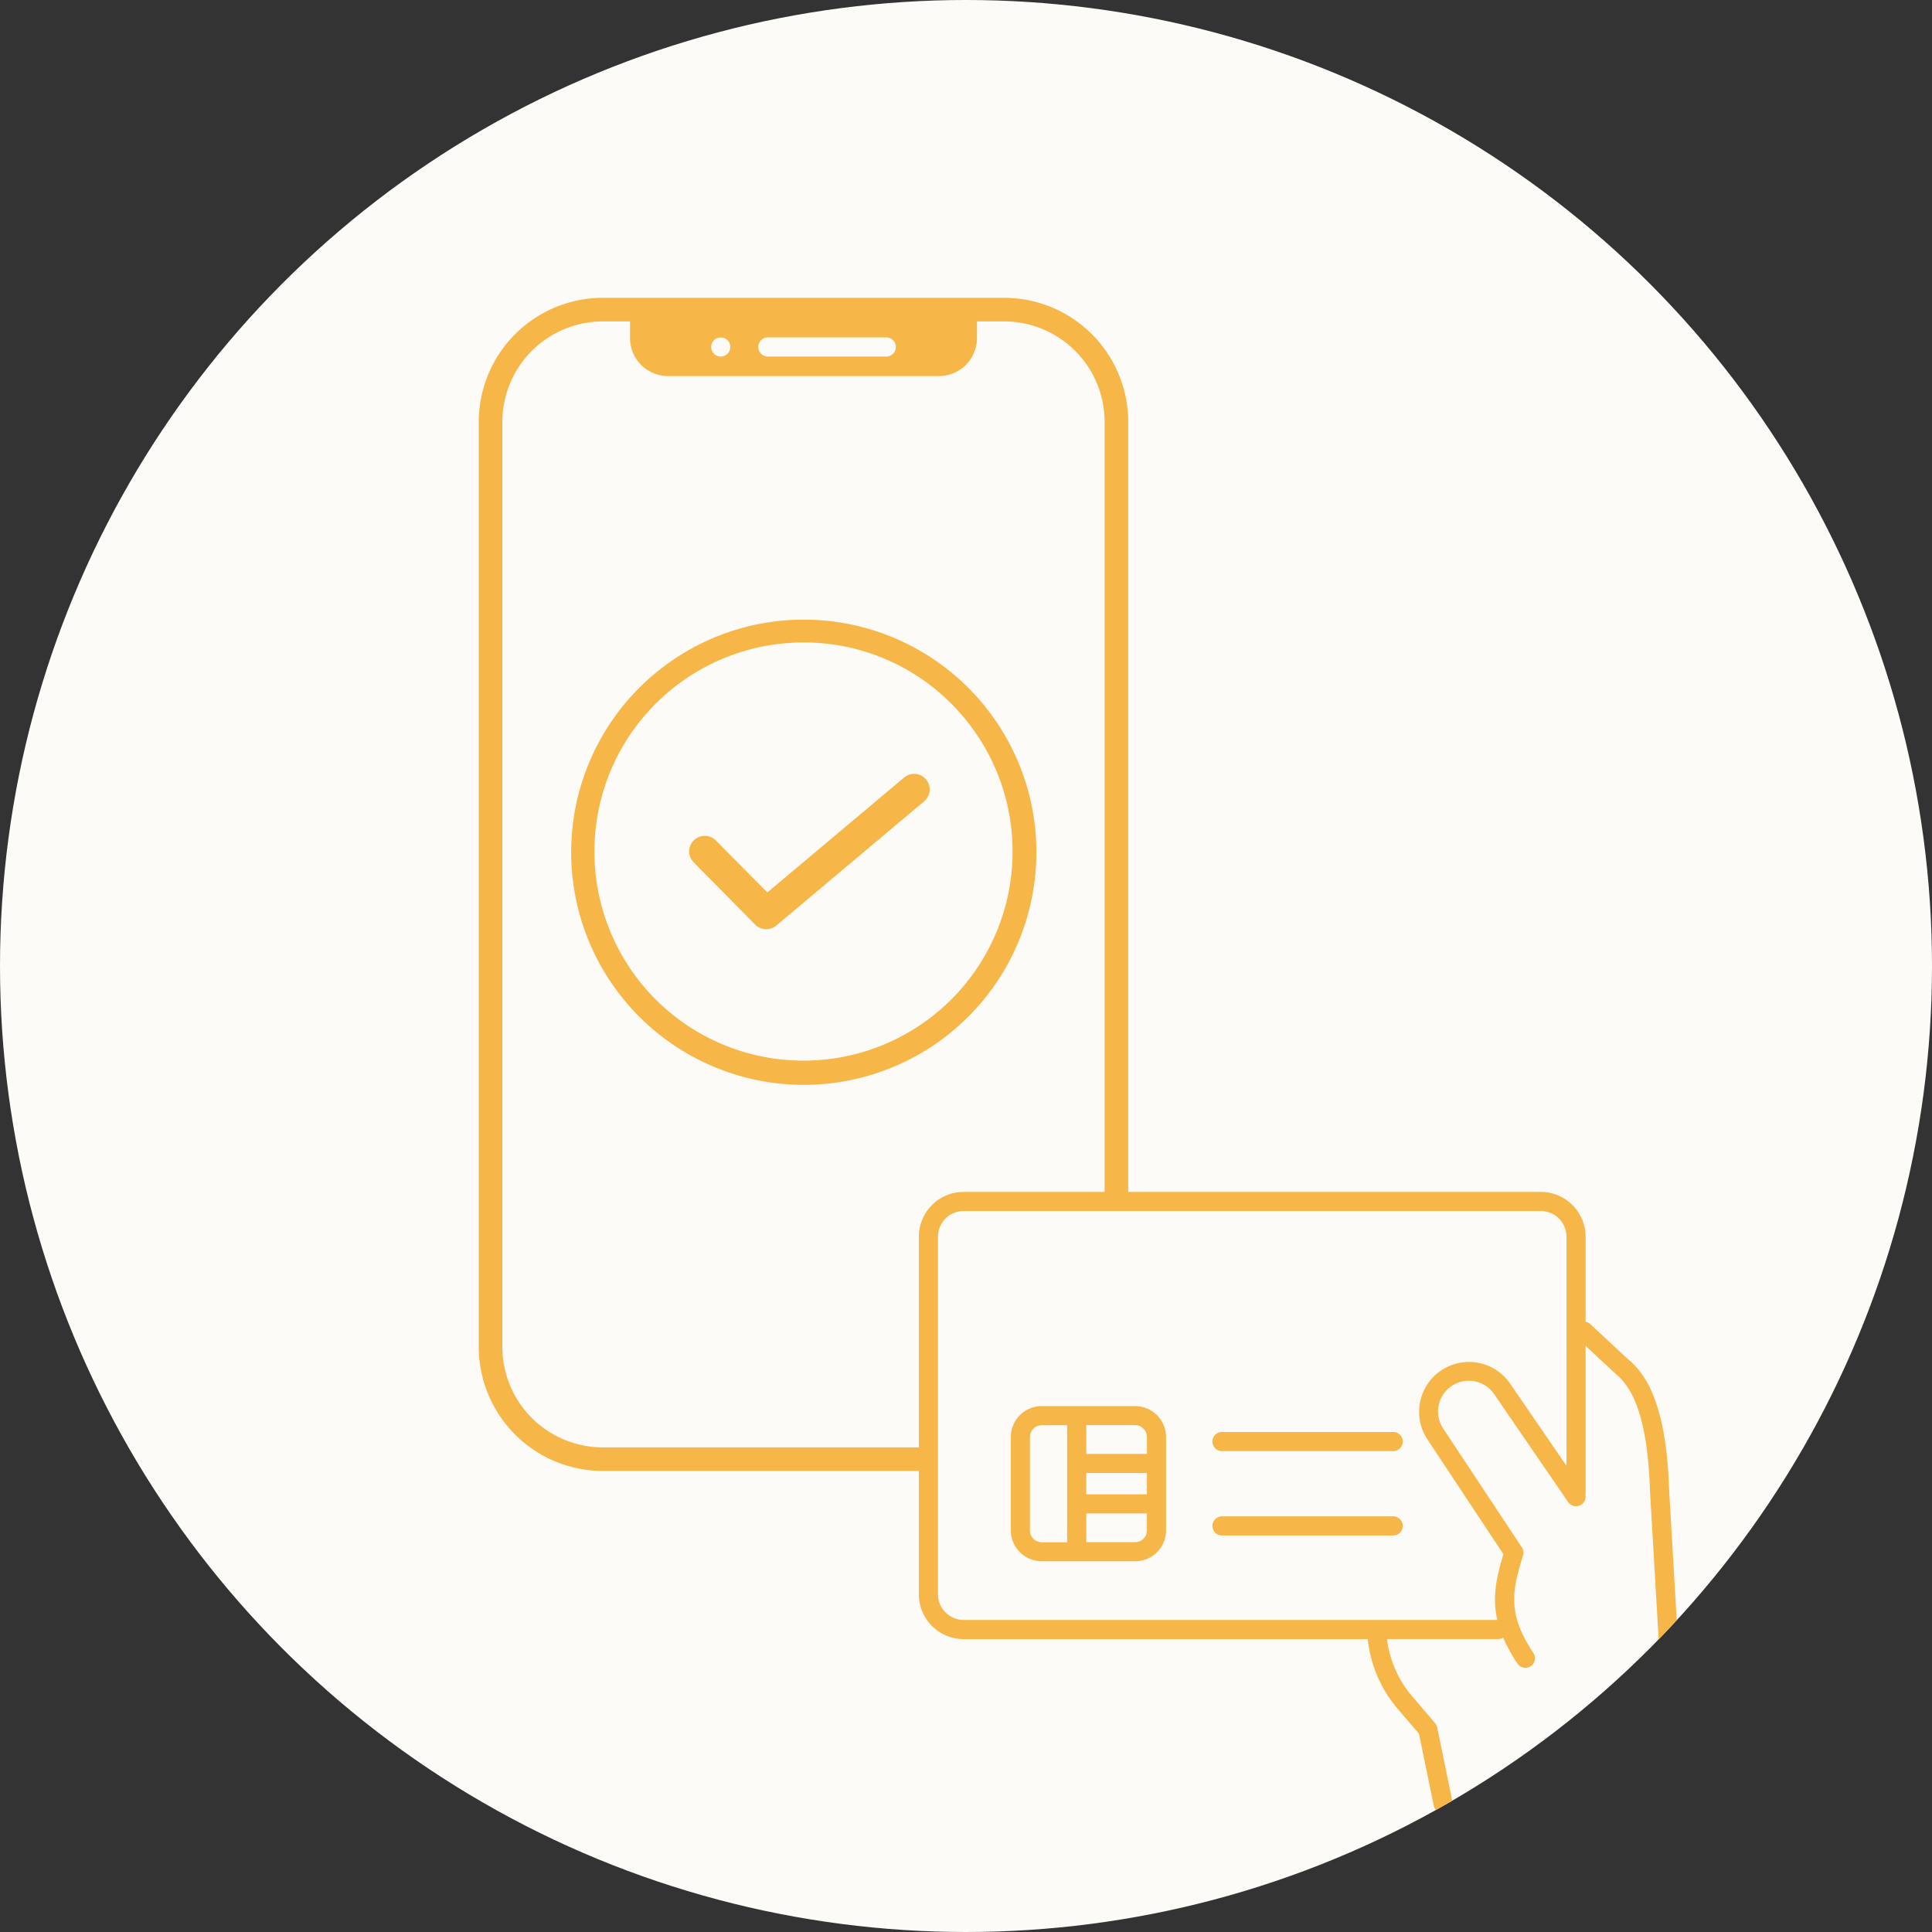<svg xmlns="http://www.w3.org/2000/svg" xmlns:xlink="http://www.w3.org/1999/xlink" width="269" height="269" viewBox="0 0 269 269">
  <rect x="0" y="0" width="269" height="269" fill="#333333" stroke="none"/>
  <defs>
    <clipPath id="clip-path">
      <circle id="楕円形_32" data-name="楕円形 32" cx="134.5" cy="134.5" r="134.5" transform="translate(0 0)" fill="#fdfbf7"/>
    </clipPath>
    <clipPath id="clip-path-2">
      <rect id="長方形_319" data-name="長方形 319" width="167.402" height="211.067" transform="translate(0 0)" fill="#f7b648"/>
    </clipPath>
  </defs>
  <g id="グループ_593" data-name="グループ 593" transform="translate(-977 -9147)">
    <circle id="楕円形_31" data-name="楕円形 31" cx="134.5" cy="134.5" r="134.5" transform="translate(977 9147)" fill="#fdfbf7"/>
    <g id="マスクグループ_65" data-name="マスクグループ 65" transform="translate(977 9147)" clip-path="url(#clip-path)">
      <g id="グループ_574" data-name="グループ 574" transform="translate(66.661 41.47)">
        <g id="グループ_573" data-name="グループ 573" transform="translate(0 0)" clip-path="url(#clip-path-2)">
          <path id="パス_331" data-name="パス 331" d="M249.941,19.49h48.308v3.95a5.3,5.3,0,0,1-5.3,5.3H255.241a5.3,5.3,0,0,1-5.3-5.3Z" transform="translate(-228.882 -17.848)" fill="#f7b648"/>
          <path id="パス_332" data-name="パス 332" d="M479.686,68.031H463.2a1.334,1.334,0,1,1,0-2.668h16.488a1.334,1.334,0,1,1,0,2.668" transform="translate(-422.95 -59.856)" fill="#fdfbf7"/>
          <path id="パス_333" data-name="パス 333" d="M385.365,68.041a1.4,1.4,0,0,1-.26-.027,1.3,1.3,0,0,1-.25-.076,1.243,1.243,0,0,1-.23-.123,1.336,1.336,0,0,1-.2-.166,1.435,1.435,0,0,1-.166-.2,1.4,1.4,0,0,1-.121-.232,1.2,1.2,0,0,1-.076-.248,1.286,1.286,0,0,1,0-.521,1.183,1.183,0,0,1,.076-.25,1.386,1.386,0,0,1,.121-.23,1.343,1.343,0,0,1,.166-.2,1.324,1.324,0,0,1,.2-.166,1.365,1.365,0,0,1,.23-.121,1.167,1.167,0,0,1,.25-.076,1.308,1.308,0,0,1,.521,0,1.189,1.189,0,0,1,.248.076,1.244,1.244,0,0,1,.433.287,1.332,1.332,0,0,1,.166.2,1.237,1.237,0,0,1,.123.23,1.3,1.3,0,0,1,.076.25,1.289,1.289,0,0,1,0,.521,1.325,1.325,0,0,1-.076.248,1.25,1.25,0,0,1-.123.232,1.385,1.385,0,0,1-.367.367,1.273,1.273,0,0,1-.232.123,1.333,1.333,0,0,1-.248.076,1.4,1.4,0,0,1-.261.027" transform="translate(-351.675 -59.866)" fill="#fdfbf7"/>
          <path id="パス_334" data-name="パス 334" d="M63.645,160.059H17.268A14,14,0,0,1,3.283,146.074V17.273A14,14,0,0,1,17.268,3.288h55.89A14,14,0,0,1,87.142,17.273V126.86h3.283V17.273A17.287,17.287,0,0,0,73.158,0H17.268A17.287,17.287,0,0,0,0,17.273v128.8a17.287,17.287,0,0,0,17.268,17.268H63.645Z" transform="translate(0 -0.005)" fill="#f7b648"/>
          <path id="パス_335" data-name="パス 335" d="M1237.57,1874.208h-23.835a1.332,1.332,0,0,0,0,2.664h23.835a1.332,1.332,0,0,0,0-2.664" transform="translate(-1110.253 -1716.298)" fill="#f7b648"/>
          <path id="パス_336" data-name="パス 336" d="M1237.57,2013.639h-23.835a1.332,1.332,0,1,0,0,2.664h23.835a1.332,1.332,0,1,0,0-2.664" transform="translate(-1110.253 -1843.982)" fill="#f7b648"/>
          <path id="パス_337" data-name="パス 337" d="M896.536,1831.444H883.528a4.309,4.309,0,0,0-4.3,4.3v13.008a4.31,4.31,0,0,0,4.3,4.3h13.008a4.31,4.31,0,0,0,4.3-4.3v-13.008a4.309,4.309,0,0,0-4.3-4.3m1.64,4.3v2.356h-8.443v-4h6.8a1.641,1.641,0,0,1,1.64,1.639m0,7.988h-8.443v-2.967h8.443Zm0,2.665v2.356a1.642,1.642,0,0,1-1.64,1.641h-6.8v-4Zm-11.107-12.292V1850.4h-3.541a1.643,1.643,0,0,1-1.641-1.641v-13.008a1.642,1.642,0,0,1,1.641-1.639Z" transform="translate(-805.145 -1677.138)" fill="#f7b648"/>
          <path id="パス_338" data-name="パス 338" d="M833.242,1544.908l-1.517-25.979c-.429-13.491-4.041-16.677-5.779-18.209-.109-.1-.209-.184-.3-.268l-4.9-4.558a1.323,1.323,0,0,0-.646-.33v-11.841a6.24,6.24,0,0,0-6.233-6.233H733.5a6.239,6.239,0,0,0-6.232,6.233v49.8a6.239,6.239,0,0,0,6.232,6.232h56.28a1.338,1.338,0,0,0,.007.156,17.738,17.738,0,0,0,4.17,9.577l2.942,3.435,2.062,10.028a1.336,1.336,0,0,0,1.3,1.064,1.333,1.333,0,0,0,1.306-1.6l-2.132-10.367a1.344,1.344,0,0,0-.293-.6l-3.166-3.7a15.094,15.094,0,0,1-3.528-8H807.93a1.33,1.33,0,0,0,.692-.194,22.645,22.645,0,0,0,1.976,3.586,1.332,1.332,0,1,0,2.222-1.469c-3.641-5.5-2.957-8.587-1.434-13.569a1.331,1.331,0,0,0-.163-1.124l-10.928-16.508a4.281,4.281,0,1,1,7.151-4.707l10.225,14.914a1.333,1.333,0,0,0,2.394-1.066,1.341,1.341,0,0,0,.037-.312v-20.37l3.728,3.469c.094.088.2.177.3.272l.052.046c1.455,1.283,4.484,3.954,4.878,16.33l1.519,26.014c.135,2.319.177,4.66.127,6.955l-.4,10.693a1.315,1.315,0,0,0,.171.681,1.341,1.341,0,0,0,1.139.68h.023a1.339,1.339,0,0,0,1.331-1.3l.4-10.688v0c.052-2.384.008-4.8-.131-7.173m-15.8-29.281-7.782-11.35a6.945,6.945,0,0,0-11.583,7.667l10.582,15.987c-.917,3.069-1.6,5.9-.85,9.157H733.5a3.572,3.572,0,0,1-3.568-3.568v-49.8a3.572,3.572,0,0,1,3.568-3.568H813.87a3.572,3.572,0,0,1,3.568,3.568Z" transform="translate(-665.992 -1353.006)" fill="#f7b648"/>
          <path id="パス_339" data-name="パス 339" d="M359.2,808.265a2.168,2.168,0,0,1-1.968-.623L348.7,799a2.167,2.167,0,1,1,3.119-3.008l7.126,7.187,19.042-16a2.166,2.166,0,0,1,2.787,3.317l-20.591,17.3a2.153,2.153,0,0,1-.985.469" transform="translate(-318.765 -720.392)" fill="#f7b648"/>
          <path id="パス_340" data-name="パス 340" d="M183.582,594.484a32.387,32.387,0,1,1,12.644-2.553,32.278,32.278,0,0,1-12.644,2.553m0-61.594a29.112,29.112,0,1,0,20.585,8.527,28.921,28.921,0,0,0-20.585-8.527" transform="translate(-138.369 -484.906)" fill="#f7b648"/>
        </g>
      </g>
    </g>
  </g>
</svg>
